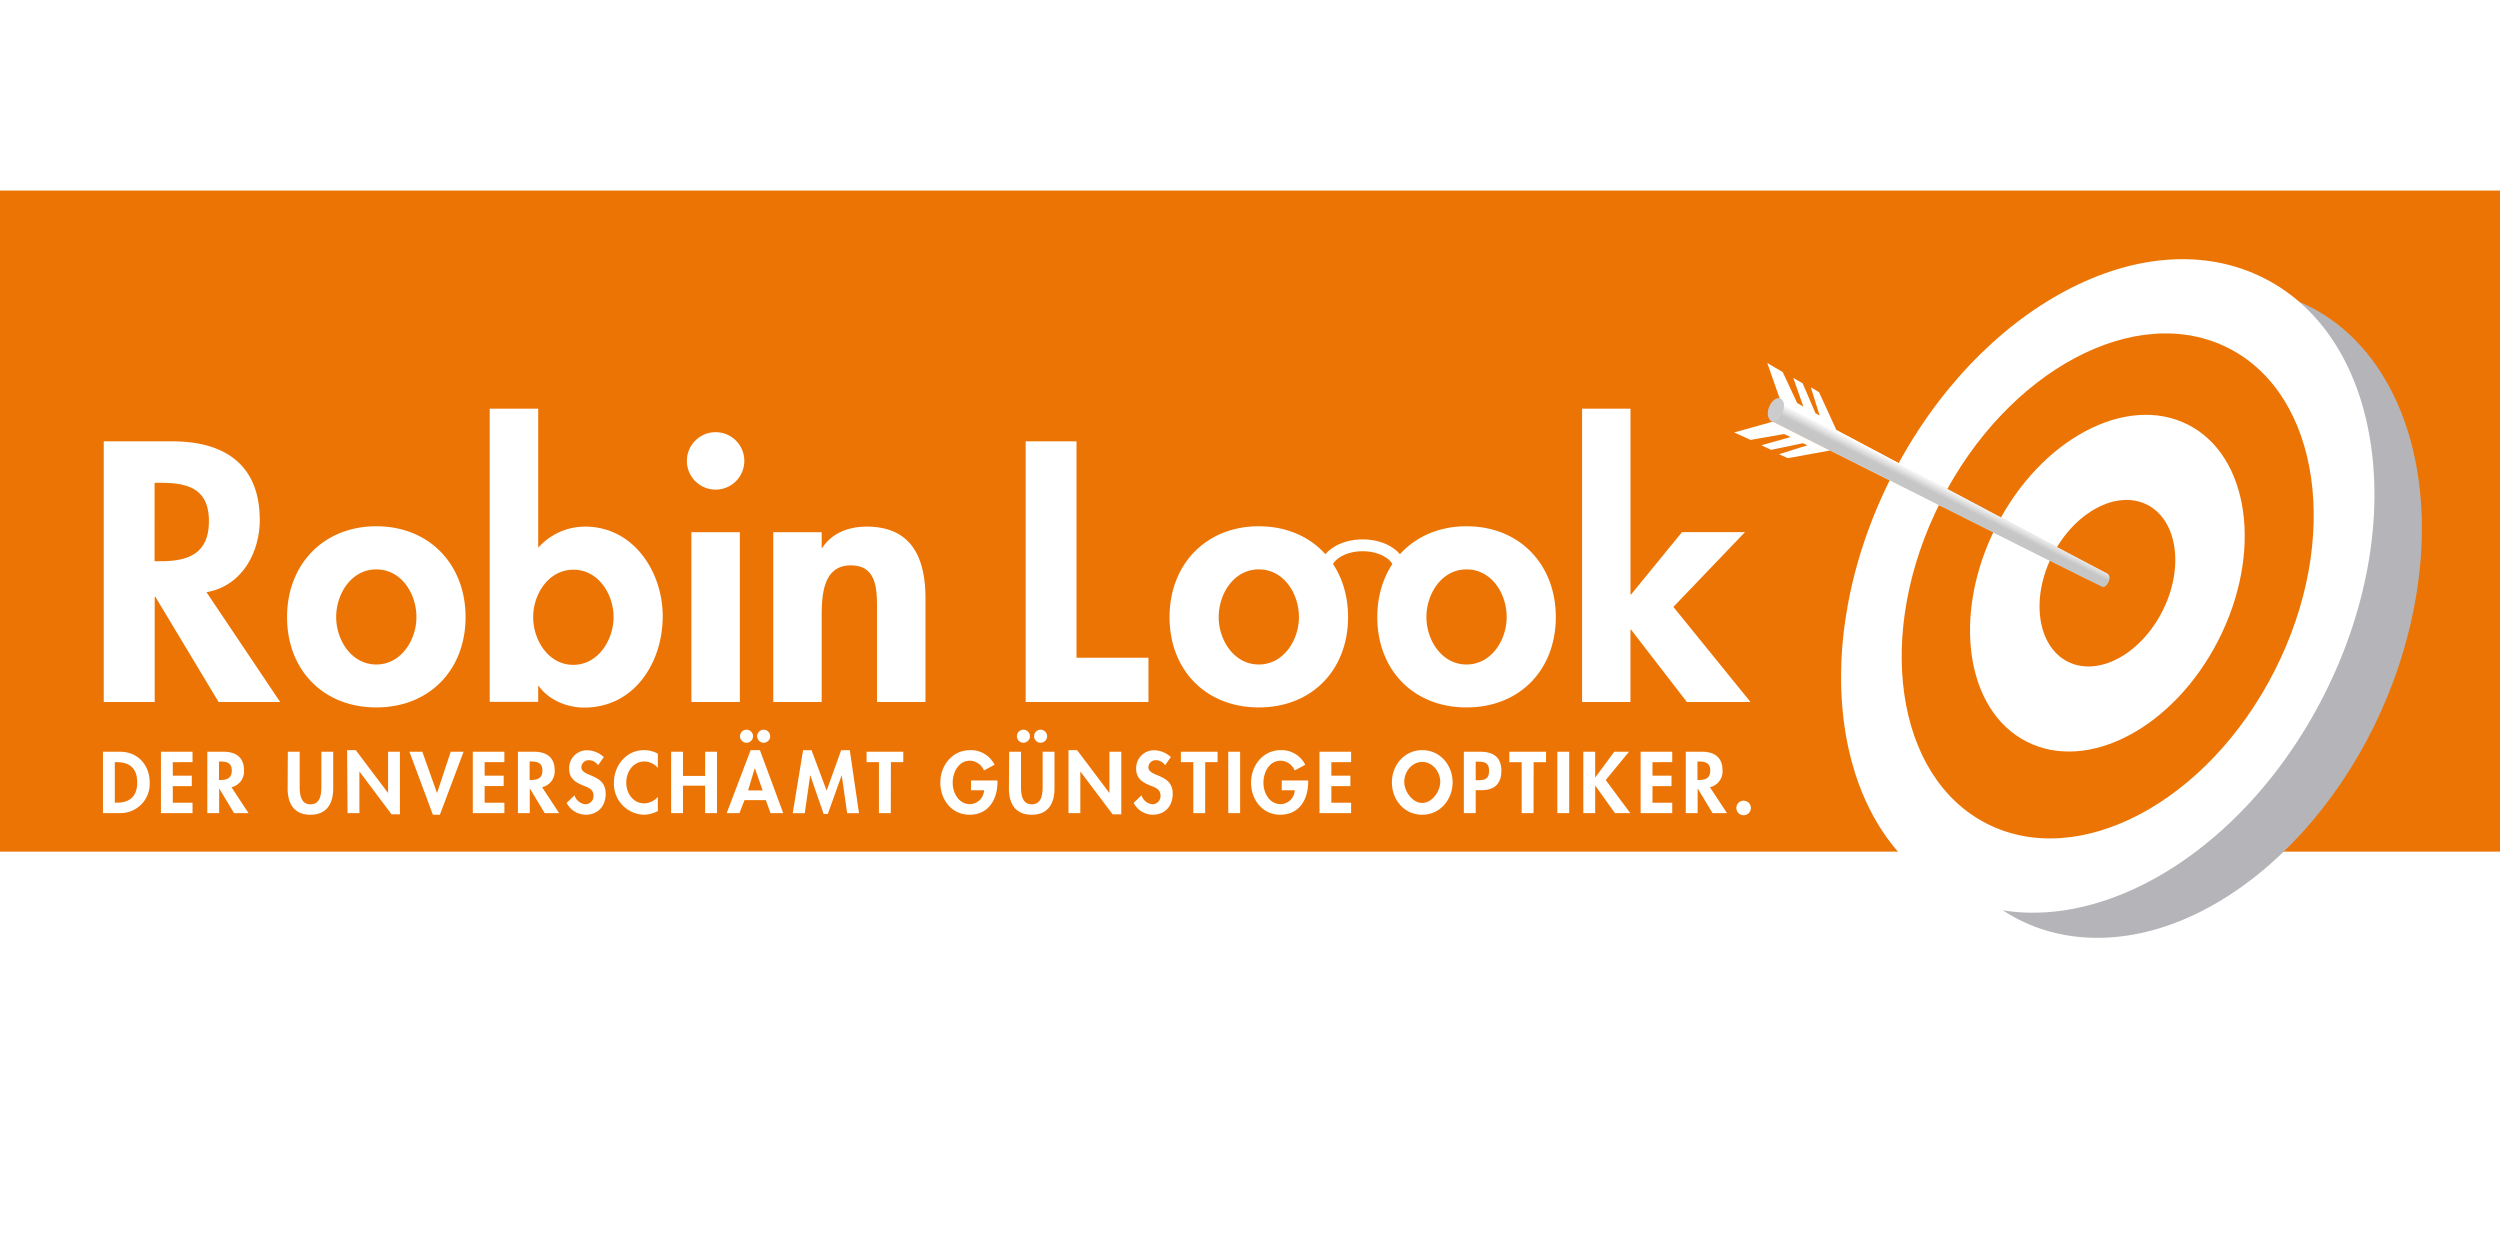 <?xml version="1.0"?>
<svg xmlns="http://www.w3.org/2000/svg" xmlns:xlink="http://www.w3.org/1999/xlink" viewBox="0 -48.25 633 316.5"><defs><path id="b" fill="url(#a)" d="M533.66 97.07c1.16.81-.27 3.72-1.43 3.18-2.07-.81-84-42.08-84-42.08L450 52.7s81.5 43.3 83.7 44.37"/></defs><defs><linearGradient id="a" x1="488.38" x2="494.42" y1="76.51" y2="76.51" gradientUnits="userSpaceOnUse"><stop offset="0" stop-color="#fff"/><stop offset=".25" stop-color="#fff"/><stop offset=".26" stop-color="#f9f9f9"/><stop offset=".7" stop-color="#c6c6c6"/><stop offset="1" stop-color="#c6c6c6"/></linearGradient><linearGradient xlink:href="#a" id="e" x1="-206.74" x2="-203.75" y1="-165.26" y2="-165.26" gradientTransform="rotate(180 52.06 -117.525) scale(1.89)"/><clipPath id="d"><use xlink:href="#b"/></clipPath><filter id="c" width="140%" height="140%" x="-15%" y="-20%"><feGaussianBlur in="SourceAlpha" result="r1" stdDeviation="8"/><feOffset dx="6" dy="6" in="r1" result="r2"/><feComponentTransfer in="r2" result="r3"><feFuncA slope=".2" type="linear"/></feComponentTransfer><feMerge><feMergeNode in="r3"/><feMergeNode in="SourceGraphic"/></feMerge></filter></defs><path fill="#ec7404" d="M0 0h633v167.38H0z"/><path fill="#fff" d="M26.07 142.09h4.33c4.49 0 7.5 3.36 7.5 7.79a7.41 7.41 0 0 1-7.52 7.75h-4.31zm3 12.9h.5c3.73 0 5.17-2.06 5.17-5.13 0-3.38-1.73-5.13-5.17-5.13h-.5zm14.68-10.26v3.42h4.82v2.64h-4.82V155h5v2.64h-8v-15.55h8v2.64zm19.18 12.9h-3.67l-3.77-6.27v6.27h-3v-15.54h4.1c3.07 0 5.19 1.36 5.19 4.68a4.11 4.11 0 0 1-3.17 4.31zm-7.48-8.39h.39c1.67 0 2.85-.49 2.85-2.39s-1.22-2.29-2.83-2.29h-.41zm17.43-7.15h3v8.7c0 1.91.17 4.61 2.75 4.61s2.74-2.7 2.74-4.61v-8.7h3v9.3c0 3.79-1.61 6.65-5.77 6.65s-5.77-2.86-5.77-6.65zm15.01-.41h2.19l8.18 10.86v-10.45h3v15.85h-2.11L91 147.08v10.55h-3zm22.77 10.88 3.46-10.47h3.26l-6 15.95h-1.77l-5.94-15.95h3.26zm12.05-7.83v3.42h4.82v2.64h-4.82V155h5v2.64h-8v-15.55h8v2.64zm18.87 12.9h-3.67l-3.77-6.27v6.27h-3v-15.54h4.1c3.07 0 5.2 1.36 5.2 4.68a4.12 4.12 0 0 1-3.18 4.31zm-7.48-8.39h.39c1.67 0 2.85-.49 2.85-2.39s-1.22-2.29-2.83-2.29h-.41zm17.33-3.73a2.81 2.81 0 0 0-2.33-1.28 1.86 1.86 0 0 0-1.9 1.76c0 2.61 6.16 1.52 6.16 6.73 0 3.12-1.93 5.32-5.11 5.32a5.51 5.51 0 0 1-4.78-3l2-1.91a3.2 3.2 0 0 0 2.8 2.26 2.07 2.07 0 0 0 2-2.24c0-1.61-1.48-2.07-2.7-2.54-2-.82-3.46-1.83-3.46-4.24a4.52 4.52 0 0 1 4.53-4.66 6.4 6.4 0 0 1 4.25 1.73zm15.14.7a4.47 4.47 0 0 0-3.42-1.65c-2.91 0-4.58 2.68-4.58 5.36s1.73 5.24 4.56 5.24a4.72 4.72 0 0 0 3.44-1.65v3.6a8.1 8.1 0 0 1-3.52.93 7.84 7.84 0 0 1-7.61-8.06c0-4.41 3.11-8.3 7.67-8.3a7.31 7.31 0 0 1 3.46.9zm11.97 2v-6.12h3v15.54h-3v-6.95h-5.61v6.95h-3v-15.54h3v6.12zm9.97 6.14-1.28 3.28H184l6.06-15.95h2.35l5.9 15.95h-3.21l-1.19-3.28zm2.16-16.2a1.65 1.65 0 1 1-1.65-1.64 1.65 1.65 0 0 1 1.65 1.64zm.45 8.08-1.71 5.65h3.69zm3.9-8.08a1.65 1.65 0 1 1-1.65-1.64 1.65 1.65 0 0 1 1.63 1.64zm18.11 9.85-3.53 9.86h-1.05l-3.4-9.86-1.38 9.65h-3.05l2.62-15.95h2.14l3.83 10.24 3.67-10.24h2.19l2.33 15.95h-3zm12.42 9.63h-3v-12.9h-3.13v-2.64h9.29v2.64h-3.13zm27.01-8.27v.4c0 4.39-2.25 8.28-7.07 8.28-4.53 0-7.4-3.83-7.4-8.12s2.95-8.24 7.59-8.24a6.72 6.72 0 0 1 6.14 3.71l-2.68 1.44a4 4 0 0 0-3.55-2.47c-2.92 0-4.37 3-4.37 5.56s1.47 5.44 4.4 5.44a3.67 3.67 0 0 0 3.54-3.52h-3.3v-2.48zm2.96-7.27h3v8.7c0 1.91.17 4.61 2.74 4.61s2.74-2.7 2.74-4.61v-8.7h3v9.3c0 3.79-1.6 6.65-5.77 6.65s-5.77-2.86-5.77-6.65zm5.26-3.94a1.65 1.65 0 1 1-1.65-1.64 1.66 1.66 0 0 1 1.65 1.64zm4.35 0a1.65 1.65 0 1 1-1.65-1.64 1.66 1.66 0 0 1 1.65 1.64zm5.41 3.53h2.18l8.19 10.86v-10.45h3v15.85h-2.19l-8.18-10.86v10.55h-3zm24.46 3.83a2.81 2.81 0 0 0-2.33-1.28 1.86 1.86 0 0 0-1.9 1.76c0 2.61 6.16 1.52 6.16 6.73 0 3.12-1.93 5.32-5.11 5.32a5.51 5.51 0 0 1-4.78-3l2-1.91a3.18 3.18 0 0 0 2.8 2.26 2.07 2.07 0 0 0 2-2.24c0-1.61-1.48-2.07-2.7-2.54-2-.82-3.46-1.83-3.46-4.24a4.52 4.52 0 0 1 4.53-4.66 6.4 6.4 0 0 1 4.25 1.73zm10.15 12.12h-3v-12.9H299v-2.64h9.29v2.64h-3.13zm8.85 0h-3v-15.54h3zm17.23-8.27v.4c0 4.39-2.24 8.28-7.07 8.28-4.53 0-7.39-3.83-7.39-8.12s2.94-8.24 7.58-8.24a6.7 6.7 0 0 1 6.14 3.71l-2.68 1.44a3.93 3.93 0 0 0-3.54-2.47c-2.93 0-4.37 3-4.37 5.56s1.46 5.44 4.39 5.44a3.66 3.66 0 0 0 3.54-3.52h-3.29v-2.48zm5.87-4.63v3.42h4.82v2.64h-4.82V155h5v2.64h-8v-15.55h8v2.64zm15.33 5.11c0-4.35 3.15-8.16 7.68-8.16s7.69 3.81 7.69 8.16-3.15 8.2-7.69 8.2-7.68-3.75-7.68-8.2zm3.13-.12c0 2.35 2 5.33 4.55 5.33s4.56-3 4.56-5.33c0-2.52-1.9-5.05-4.56-5.05s-4.55 2.53-4.55 5.05zm18.09 7.91h-3v-15.54h4.12c3.26 0 5.38 1.3 5.38 4.82 0 3.3-1.8 4.91-5 4.91h-1.5zm0-8.33h.61c1.8 0 2.77-.39 2.77-2.41s-1.16-2.29-2.85-2.29h-.53zm14.64 8.33h-3v-12.9h-3.13v-2.64h9.3v2.64h-3.14zm9.03 0h-3v-15.54h3zm11.41-15.54h3.73l-5.89 7.17 6.22 8.37h-3.89l-5-7v7h-3v-15.54h3v6.55zm9.68 2.64v3.42h4.82v2.64h-4.82V155h5v2.64h-8v-15.55h8v2.64zm18.87 12.9h-3.66l-3.78-6.27v6.27h-3v-15.54h4.11c3.07 0 5.19 1.36 5.19 4.68a4.11 4.11 0 0 1-3.18 4.31zm-7.48-8.39h.4c1.67 0 2.84-.49 2.84-2.39s-1.22-2.29-2.82-2.29h-.42zm13.52 6.95a1.84 1.84 0 1 1-3.67 0 1.84 1.84 0 0 1 3.67 0zM70.94 129.5H55.35l-16-26.62h-.18v26.62h-12.9v-66H43.7c13 0 22.07 5.78 22.07 19.88 0 8.41-4.64 16.82-13.49 18.31zm-31.8-35.65h1.67c7.09 0 12.09-2.1 12.09-10.16S47.73 74 40.89 74h-1.75zM117.88 108c0 13.32-9.11 22.87-22.6 22.87s-22.6-9.55-22.6-22.87 9.2-23 22.6-23 22.6 9.64 22.6 23zm-32.76 0c0 5.79 3.86 12 10.16 12s10.16-6.22 10.16-12c0-6-3.85-12.08-10.16-12.08S85.12 102.09 85.12 108zM124 55.22h12.27v35.22a15.84 15.84 0 0 1 11.91-5.35c12.18 0 19.62 11.39 19.62 22.69 0 11.74-7.18 23.13-19.88 23.13-4.38 0-9-1.93-11.48-5.44h-.17v4H124zM155.36 108c0-5.79-3.85-12-10.16-12s-10.2 6.17-10.2 12 3.85 12.09 10.16 12.09 10.2-6.35 10.2-12.09zm33.1-39.55a7.27 7.27 0 1 1-7.26-7.27 7.25 7.25 0 0 1 7.26 7.27zm-1.13 61.05h-12.27v-43h12.27zm20.72-39.06h.17c2.54-3.86 6.84-5.35 11.22-5.35 11.56 0 14.89 8.15 14.89 18.14v26.27h-12.27v-22.77c0-5.17.27-11.83-6.65-11.83-7.27 0-7.36 8.15-7.36 13.32v21.28h-12.26v-43h12.26zm64.52 27.85h18.22v11.21H259.7v-66h12.87zM341.33 108c0 13.32-9.11 22.87-22.6 22.87s-22.6-9.55-22.6-22.87 9.2-23 22.6-23 22.6 9.64 22.6 23zm-32.76 0c0 5.79 3.85 12 10.16 12s10.16-6.22 10.16-12c0-6-3.86-12.08-10.16-12.08s-10.16 6.17-10.16 12.08zm85.36 0c0 13.32-9.11 22.87-22.6 22.87s-22.6-9.55-22.6-22.87 9.2-23 22.6-23 22.6 9.64 22.6 23zm-32.76 0c0 5.79 3.85 12 10.16 12s10.16-6.22 10.16-12c0-6-3.86-12.08-10.16-12.08s-10.16 6.17-10.16 12.08zm51.67-5.74h.16l12.88-15.77h15.94l-18.12 18.93 19.53 24.08h-16.11L413 111.2h-.17v18.3h-12.25V55.22h12.26z"/><path fill="none" stroke="#fff" stroke-width="3" d="M335.57 96.05c0-3.44 4.23-6.23 9.46-6.23s9.46 2.79 9.46 6.23"/><g filter="url(#c)"><path fill="#b5b5b9" d="M604.8 101.71c-9.69 45.39-45.63 81.87-80.27 81.5s-54.88-37.48-45.19-82.87S525 18.47 559.61 18.85s54.88 37.47 45.19 82.86z"/></g><path fill="#fff" d="M588.36 127.91c-21.87 43-64.08 65.46-94.28 50.11S457.13 115.34 479 72.32s64.08-65.46 94.29-50.12 36.95 62.68 15.07 105.71z"/><path fill="#ec7404" d="M575.93 121.59c-16.9 33.25-49.51 50.58-72.85 38.72s-28.55-48.43-11.65-81.68S541 28.05 564.28 39.91s28.55 48.43 11.65 81.68z"/><path fill="#fff" d="M561.75 113.74c-11.26 22.17-33 33.72-48.57 25.81s-19-32.29-7.77-54.46 33-33.72 48.58-25.82 19.01 32.3 7.76 54.47zM447.47 43.65l3.92 2.32 3.65 7.82 1.57.91-2.55-7.26 2.37 1.36 3.24 7.56 1.07.62-2.24-7.17 2.08 1.24 4.53 9.87-14.27-7.65-3.37-9.62zm-8.37 17.6 4.14 1.88 8.5-1.48 1.65.76-7.41 2.08 2.47 1.16 8.05-1.68 1.13.53-7.17 2.26 2.21 1 10.69-1.94-14.45-7.32-9.81 2.75z"/><path fill="#ec7404" d="M547.52 106.5c-5.58 11-16.33 16.68-24 12.77s-9.42-16-3.84-26.94 16.33-16.68 24-12.77 9.41 15.97 3.84 26.94z"/><use xlink:href="#b"/><g clip-path="url(#d)"><path fill="url(#e)" d="M451.44 27.31h80.25v98.84h-80.25z" transform="rotate(-63.1 491.53 76.749)"/></g><path fill="#ccccce" d="M451.36 56.13c-.62 1.56-1.89 2.51-2.84 2.13s-1.2-1.95-.57-3.5 1.89-2.5 2.84-2.12 1.21 1.94.57 3.49z"/></svg>

